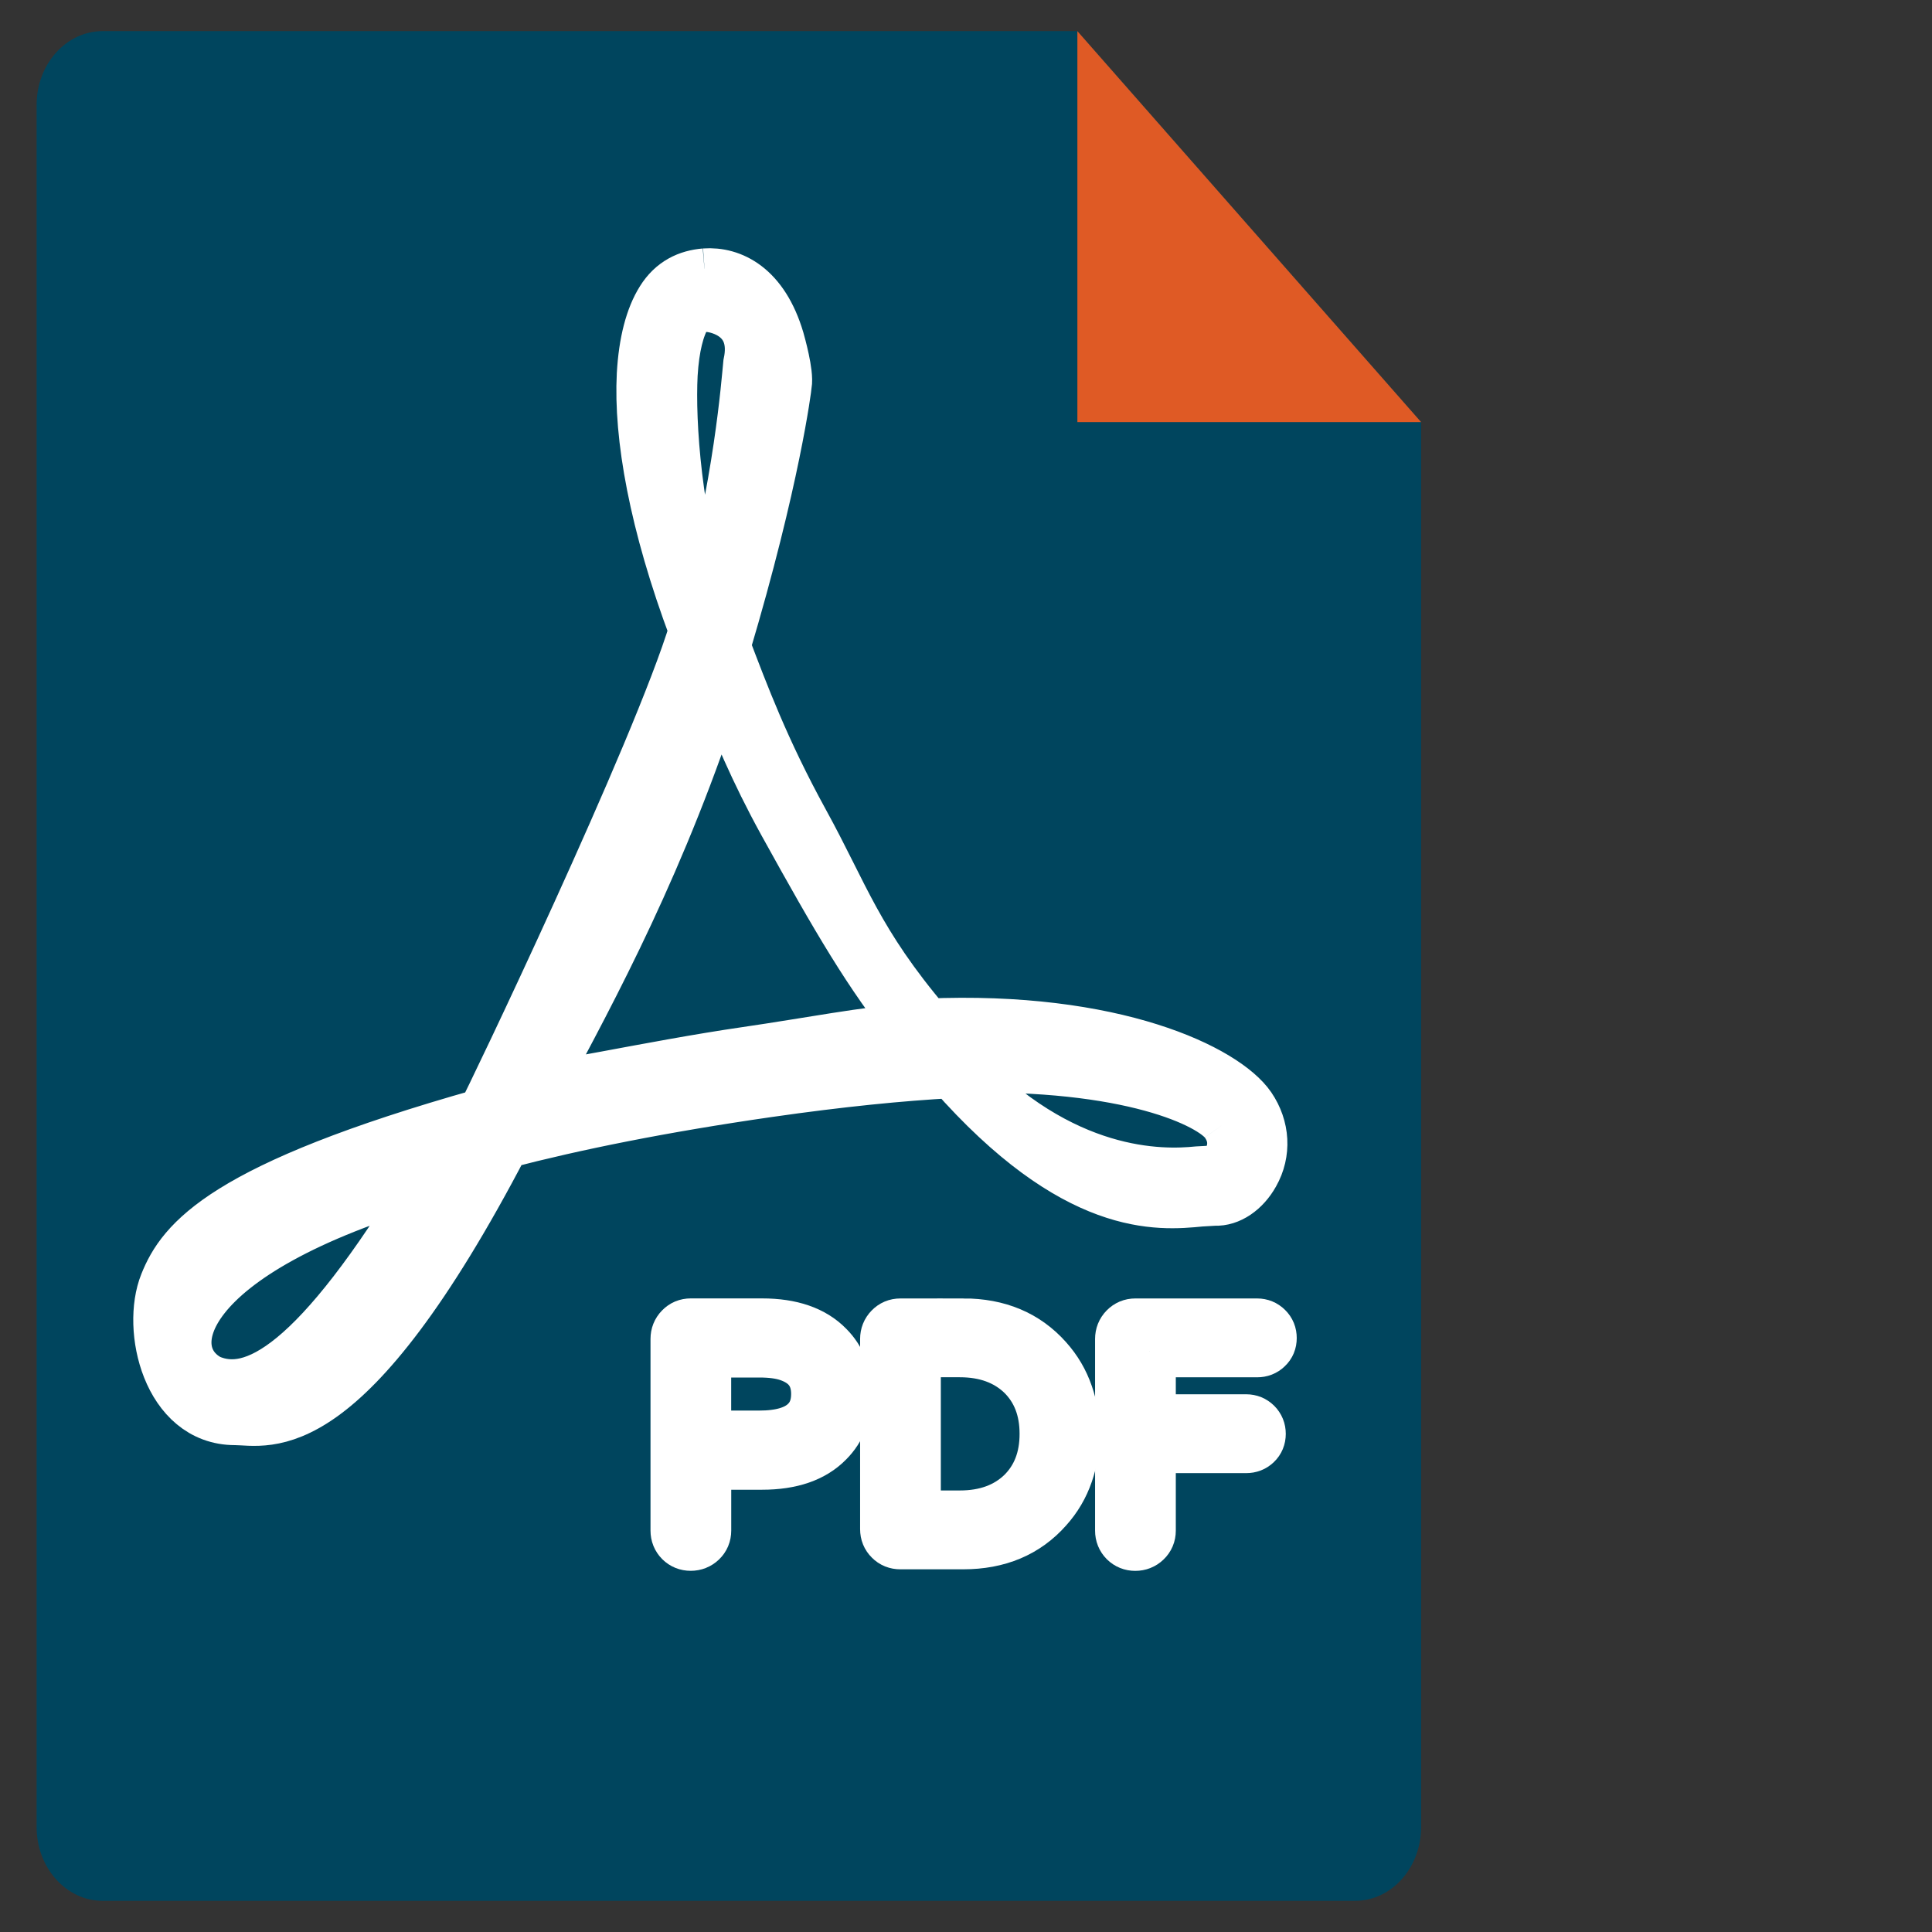 <?xml version="1.0" encoding="utf-8"?>
<!-- Generator: Adobe Illustrator 14.0.0, SVG Export Plug-In  -->
<!DOCTYPE svg PUBLIC "-//W3C//DTD SVG 1.1//EN" "http://www.w3.org/Graphics/SVG/1.1/DTD/svg11.dtd">
<svg version="1.1"
	 xmlns="http://www.w3.org/2000/svg" xmlns:xlink="http://www.w3.org/1999/xlink" xmlns:a="http://ns.adobe.com/AdobeSVGViewerExtensions/3.0/"
	 x="0px" y="0px" width="37px" height="37px" viewBox="-0.701 -0.596 37 37" enable-background="new -0.701 -0.596 37 37"
	 xml:space="preserve">
<rect x="-0.701" y="-0.596" width="37" height="37" fill="#333333" stroke="none"/>
<defs>
</defs>
<path fill="#00455E" d="M26.515,7.488v26.904c0,0.781-0.565,1.415-1.264,1.415H1.265C0.566,35.807,0,35.173,0,34.392V1.415
	C0,0.633,0.566,0,1.265,0h18.667L26.515,7.488z"/>
<path fill="#FFFFFF" stroke="#FFFFFF" d="M12.799,4.661c-0.322,0.027-0.614,0.159-0.82,0.489c-0.206,0.327-0.333,0.808-0.368,1.425
	c-0.062,1.176,0.232,2.852,0.999,4.898c-0.703,2.32-3.916,9.031-4.054,9.273c-4.982,1.404-5.764,2.435-6.086,3.243
	c-0.345,0.857,0.049,2.591,1.331,2.591c0.617,0,2.096,0.558,5.146-5.293c1.358-0.354,3.02-0.692,5.07-0.987
	c1.379-0.198,2.537-0.313,3.522-0.366c2.36,2.684,3.945,2.539,4.752,2.46l0.273-0.016c0.272,0.014,0.561-0.181,0.736-0.496
	c0.229-0.403,0.2-0.883-0.067-1.276c-0.477-0.697-2.591-1.732-6.187-1.578c-1.345-1.584-1.598-2.477-2.371-3.882
	c-0.761-1.388-1.151-2.441-1.504-3.366c0.957-3.205,1.173-4.979,1.175-5.012c0.04-0.21-0.12-0.78-0.143-0.86
	C13.907,4.91,13.306,4.625,12.799,4.661 M12.16,6.575c0.031-0.523,0.129-0.907,0.274-1.143c0.103-0.159,0.3-0.174,0.421-0.17
	c0.227,0.011,0.989,0.205,0.794,1.11c-0.036,0.359-0.182,2.327-0.846,4.715C12.233,9.368,12.112,7.497,12.16,6.575 M9.623,20.215
	c1.036-1.938,2.343-4.337,3.445-7.765c0.375,0.904,0.69,1.69,1.253,2.713c1.021,1.848,1.646,2.918,2.483,3.952
	c-0.921,0.062-2.008,0.279-3.208,0.453C11.771,19.833,9.561,20.333,9.623,20.215 M3.299,25.842
	c-0.985-0.526-0.676-2.445,4.249-3.873C5.361,25.589,4.152,26.214,3.299,25.842 M22.779,20.897c0.216,0.301,0.132,0.571,0.065,0.703
	c-0.088,0.166-0.215,0.239-0.251,0.239l-0.355,0.019c-0.69,0.07-2.604,0.118-4.61-2.024C20.947,19.749,22.507,20.517,22.779,20.897"
	/>
<path fill="none" stroke="#FFFFFF" stroke-width="0.223" d="M12.799,4.661c-0.322,0.027-0.614,0.159-0.82,0.489
	c-0.206,0.327-0.333,0.808-0.368,1.425c-0.062,1.176,0.232,2.852,0.999,4.898c-0.703,2.32-3.916,9.031-4.054,9.273
	c-4.982,1.404-5.764,2.435-6.086,3.243c-0.345,0.857,0.049,2.591,1.331,2.591c0.617,0,2.096,0.558,5.146-5.293
	c1.358-0.354,3.02-0.692,5.07-0.987c1.379-0.198,2.537-0.313,3.522-0.366c2.36,2.684,3.945,2.539,4.752,2.46l0.273-0.016
	c0.272,0.014,0.561-0.181,0.736-0.496c0.229-0.403,0.2-0.883-0.067-1.276c-0.477-0.697-2.591-1.732-6.187-1.578
	c-1.345-1.584-1.598-2.477-2.371-3.882c-0.761-1.388-1.151-2.441-1.504-3.366c0.957-3.205,1.173-4.979,1.175-5.012
	c0.04-0.21-0.12-0.78-0.143-0.86C13.907,4.91,13.306,4.625,12.799,4.661z M12.16,6.575c0.031-0.523,0.129-0.907,0.274-1.143
	c0.103-0.159,0.3-0.174,0.421-0.17c0.227,0.011,0.989,0.205,0.794,1.11c-0.036,0.359-0.182,2.327-0.846,4.715
	C12.233,9.368,12.112,7.497,12.16,6.575z M9.623,20.215c1.036-1.938,2.343-4.337,3.445-7.765c0.375,0.904,0.69,1.69,1.253,2.713
	c1.021,1.848,1.646,2.918,2.483,3.952c-0.921,0.062-2.008,0.279-3.208,0.453C11.771,19.833,9.561,20.333,9.623,20.215z
	 M3.299,25.842c-0.985-0.526-0.676-2.445,4.249-3.873C5.361,25.589,4.152,26.214,3.299,25.842z M22.779,20.897
	c0.216,0.301,0.132,0.571,0.065,0.703c-0.088,0.166-0.215,0.239-0.251,0.239l-0.355,0.019c-0.69,0.07-2.604,0.118-4.61-2.024
	C20.947,19.749,22.507,20.517,22.779,20.897z"/>
<path fill="#FFFFFF" stroke="#FFFFFF" d="M13.895,24.77c0.556,0,0.974,0.145,1.254,0.432c0.232,0.232,0.348,0.532,0.348,0.9
	s-0.116,0.668-0.348,0.9c-0.28,0.287-0.698,0.432-1.254,0.432h-1.092v1.283c0,0.076-0.027,0.141-0.081,0.193
	c-0.054,0.051-0.119,0.077-0.195,0.077c-0.076,0-0.14-0.026-0.192-0.077c-0.052-0.053-0.078-0.117-0.078-0.193v-3.672
	c0-0.075,0.026-0.141,0.078-0.194c0.052-0.054,0.116-0.081,0.192-0.081H13.895z M13.84,26.918c0.412,0,0.71-0.088,0.894-0.265
	c0.144-0.136,0.216-0.319,0.216-0.552c0-0.372-0.186-0.62-0.558-0.744c-0.144-0.048-0.328-0.072-0.552-0.072h-1.038v1.633H13.84z"/>
<path fill="#FFFFFF" stroke="#FFFFFF" d="M17.747,24.77c0.668,0,1.199,0.225,1.596,0.672c0.176,0.196,0.307,0.419,0.393,0.669
	s0.129,0.501,0.129,0.753s-0.043,0.504-0.129,0.754s-0.217,0.473-0.393,0.668c-0.396,0.448-0.928,0.672-1.596,0.672h-1.206
	c-0.076,0-0.14-0.025-0.192-0.078c-0.052-0.051-0.078-0.115-0.078-0.191v-3.643c0-0.075,0.026-0.141,0.078-0.194
	c0.052-0.054,0.116-0.081,0.192-0.081H17.747z M17.681,28.448c0.496,0,0.896-0.146,1.2-0.438c0.296-0.292,0.444-0.674,0.444-1.146
	c0-0.472-0.148-0.854-0.444-1.146c-0.304-0.291-0.704-0.438-1.2-0.438h-0.864v3.168H17.681z"/>
<path fill="#FFFFFF" stroke="#FFFFFF" d="M21.317,25.28v1.326h1.848c0.072,0,0.133,0.025,0.184,0.075
	c0.049,0.05,0.074,0.11,0.074,0.183s-0.025,0.133-0.074,0.18c-0.051,0.049-0.111,0.072-0.184,0.072h-1.848v1.602
	c0,0.076-0.027,0.141-0.082,0.193c-0.053,0.051-0.119,0.077-0.194,0.077c-0.076,0-0.14-0.026-0.192-0.077
	c-0.052-0.053-0.078-0.117-0.078-0.193v-3.672c0-0.075,0.026-0.141,0.078-0.194c0.053-0.054,0.116-0.081,0.192-0.081h2.334
	c0.071,0,0.133,0.025,0.183,0.075c0.051,0.05,0.075,0.11,0.075,0.183s-0.024,0.133-0.075,0.18c-0.05,0.049-0.111,0.072-0.183,0.072
	H21.317z"/>
<polygon fill="#DF5A25" points="19.932,0 26.515,7.488 19.932,7.488 "/>
</svg>

